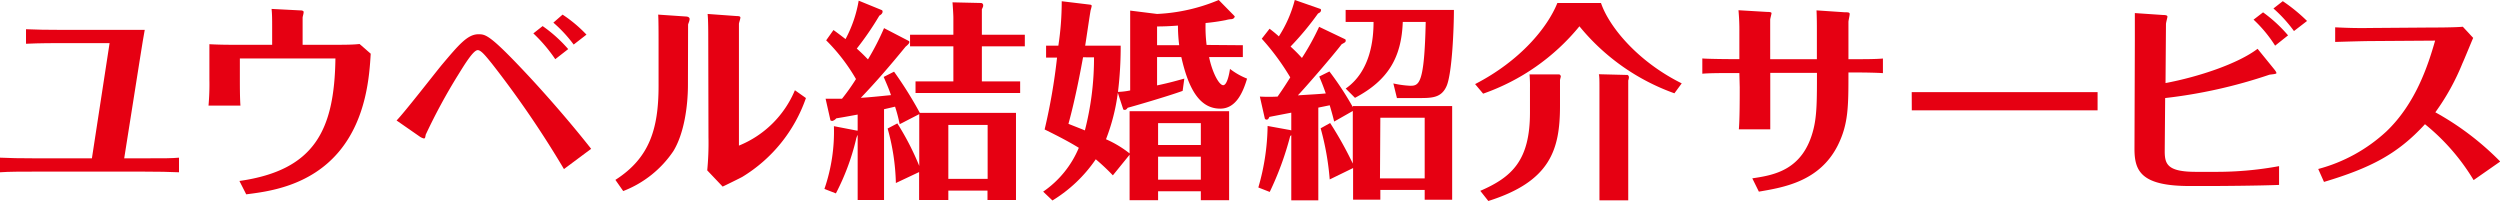 <svg xmlns="http://www.w3.org/2000/svg" viewBox="0 0 342.18 27.51"><defs><style>.cls-1{fill:#E60012;}</style></defs><g id="レイヤー_2" data-name="レイヤー 2"><g id="レイヤー_1-2" data-name="レイヤー 1"><path class="cls-1" d="M15,5.9H8.56c-1,0-3.15,0-5,.09V4c1.33.06,2.89.09,5,.09h7.57c.79,0,3,0,3.68,0-.23,1.22-.26,1.53-.7,4.23L17,21.67h2.66c3,0,3.82,0,4.84-.09v2c-1.19-.06-3-.09-4.78-.09H4.74c-1.91,0-3.5,0-4.74.09v-2c1.3.06,2.72.09,4.72.09h7.86Z"/><path class="cls-1" d="M37.25,3.62c0-.81,0-1.71-.08-2.4l3.87.2c.15,0,.52,0,.52.23s-.14.64-.14.75V6.13H46c.84,0,2.4,0,3.21-.11l1.53,1.33c-.17,2.89-.55,8.76-4.22,13.25-4.08,5-10.07,5.64-12.82,6l-.93-1.83c10.33-1.47,13-7,13.14-16.77H32.83v2.89c0,.61,0,2.6.08,3.56H28.54a32.61,32.61,0,0,0,.12-3.56V6.05c1.36.08,2.86.08,3.33.08h5.26Z"/><path class="cls-1" d="M77.19,23.14A135.81,135.81,0,0,0,67.33,8.71c-.81-1-1.48-1.85-1.94-1.85-.61,0-1.82,2-2.66,3.35a79.28,79.28,0,0,0-4.46,8.22c-.08.43-.08.52-.26.52a1.64,1.64,0,0,1-.52-.23l-3.21-2.23c1-1,5.21-6.42,6.19-7.61,2.32-2.75,3.53-4.19,5-4.19,1,0,1.56,0,7,5.84,1,1.07,4.89,5.32,8.44,9.84ZM76,8.1a20.9,20.9,0,0,0-3-3.53l1.27-1a19.08,19.08,0,0,1,3.5,3.15Zm2.52-2a18.26,18.26,0,0,0-2.78-3L77,2a18.43,18.43,0,0,1,3.27,2.74Z"/><path class="cls-1" d="M94.16,11.6c0,2.92-.52,6.68-2,9.09a14.61,14.61,0,0,1-6.86,5.46l-1.07-1.53c4.69-3,5.91-7,5.91-12.9V5.47c0-.41,0-3.18-.06-3.47l3.82.26c.17,0,.49.08.49.34s-.18.61-.21.76Zm2.78-6.54c0-.46,0-2.46-.09-3.15l4,.29c.14,0,.49,0,.49.2s-.2.72-.2.87V19.93a14,14,0,0,0,7.66-7.58l1.51,1.07a20.47,20.47,0,0,1-8.71,10.79c-.38.21-2.26,1.13-2.69,1.33l-2.11-2.22a39.18,39.18,0,0,0,.17-4.57Z"/><path class="cls-1" d="M121,27.37h-3.61V18.46a2.34,2.34,0,0,0-.24.69,32,32,0,0,1-2.74,7.32l-1.57-.61a24.07,24.07,0,0,0,1.3-8.59l3.16.61.09,0v-2.2c-2.15.4-2.41.43-2.93.52a1.09,1.09,0,0,1-.52.35c-.06,0-.29,0-.29-.15L113,13.51c1.27,0,2.08,0,2.25,0a27.68,27.68,0,0,0,1.91-2.69,25.24,25.24,0,0,0-4.08-5.3l1-1.41c.44.32.76.55,1.65,1.24a17.19,17.19,0,0,0,1.8-5.26l3.18,1.3a.22.22,0,0,1,.09.2c0,.29-.29.46-.44.55a41.37,41.37,0,0,1-3.09,4.51c.87.78,1.15,1.1,1.53,1.48A35.14,35.14,0,0,0,121,3.85l3.39,1.76a.18.18,0,0,1,.08.15c0,.2-.35.49-.52.63-2.11,2.58-4,4.78-6.13,7,1.33-.08,2.4-.2,4.13-.37-.34-1-.63-1.62-1-2.49l1.42-.72a53.26,53.26,0,0,1,3.53,5.64h13.16V27.37h-3.9V26.09H129.8v1.28h-4V23.55l-3.18,1.5a29.9,29.9,0,0,0-1.13-7.46l1.33-.7a36.51,36.51,0,0,1,3,5.82V15.62L123.14,17a20.79,20.79,0,0,0-.63-2.4l-1.51.35Zm18.63-16.23v1.59H125.31V11.14h5.18V6.34h-5.93V4.75h5.93V2.43c0-.43-.09-1.79-.12-2.11l3.91.09a.31.31,0,0,1,.29.34c0,.12,0,.15-.18.52V4.75h5.88V6.34h-5.88v4.8ZM129.8,24.48h5.38V17.1H129.8Z"/><path class="cls-1" d="M170.11,6.19V7.81h-4.62c.43,2.11,1.36,3.85,1.93,3.85s.87-1.77.93-2.23a9.45,9.45,0,0,0,2.34,1.33c-.55,1.85-1.5,4.11-3.67,4.11-2.66,0-4.28-2.37-5.33-7.06h-3.32v3.88c1.82-.38,2.86-.7,3.73-.93l-.23,1.68c-2.06.75-6.86,2.14-7.52,2.31-.12.18-.26.29-.38.29s-.23,0-.26-.17L153,12.7a27.11,27.11,0,0,1-1.62,6.36A14.57,14.57,0,0,1,154.61,21V15.22h13.62V27.4h-3.87V26.18h-5.85V27.4h-3.9V21.18L152.32,24a28.81,28.81,0,0,0-2.34-2.2,19.36,19.36,0,0,1-5.93,5.64l-1.27-1.21a13.65,13.65,0,0,0,4.88-6c-1.27-.78-2.63-1.5-4.68-2.51a80.68,80.68,0,0,0,1.7-9.84h-1.5V6.25h1.68a39.92,39.92,0,0,0,.46-6.08l3.91.47c.08,0,.2.11.2.14a4.52,4.52,0,0,1-.15.61c-.14.75-.63,4.16-.75,4.86h4.86a51.06,51.06,0,0,1-.37,6.33,9.89,9.89,0,0,0,1.67-.2V1.45l3.68.46A24.66,24.66,0,0,0,166.81,0L169,2.23s0,.4-.58.4a3.52,3.52,0,0,0-.63.12,27.57,27.57,0,0,1-2.78.4,19.35,19.35,0,0,0,.14,3ZM148.24,7.84c-.23,1.24-1,5.5-2,9.11,1.09.44,1.64.64,2.25.9a39.64,39.64,0,0,0,1.25-10ZM161.4,6.19a21,21,0,0,1-.17-2.69c-1.18.09-2,.12-2.86.12V6.19Zm-2.89,13.66h5.85v-3h-5.85Zm5.85,1.59h-5.85v3.15h5.85Z"/><path class="cls-1" d="M184.13,5.38a.23.23,0,0,1,.06.15c0,.23-.06.26-.55.52-1.21,1.59-5.12,6.1-6,7,2.35-.15,2.61-.15,3.82-.26-.43-1.25-.66-1.74-.89-2.32l1.39-.69a41.35,41.35,0,0,1,3.21,4.89v-.15h13.59V27.34H195V26h-6.07v1.33h-3.73V23L182,24.56a36.82,36.82,0,0,0-1.24-7l1.3-.72a49.55,49.55,0,0,1,3.1,5.55v-7.2l-2.55,1.45c-.14-.56-.2-.84-.61-2.23l-1.56.32V27.42h-3.7V18.51c-.06,0-.06.06-.15.12a42,42,0,0,1-2.8,7.64l-1.56-.61a31.29,31.29,0,0,0,1.27-8.42l2.86.52a1.93,1.93,0,0,1,.38.09V15.42l-3,.58c-.12.26-.18.37-.38.37s-.26-.17-.26-.23l-.66-2.92a22.61,22.61,0,0,0,2.43,0c.23-.35.72-1,1.73-2.63a33,33,0,0,0-3.9-5.29l1.07-1.37c.49.38.78.61,1.27,1.05A17.12,17.12,0,0,0,177.22,0l3.5,1.22c.06,0,.09.11.09.17,0,.26-.23.37-.41.46a40.39,40.39,0,0,1-3.76,4.52c1,.92,1.3,1.3,1.56,1.56a34.18,34.18,0,0,0,2.35-4.26Zm.06,6.74C187.64,9.72,188,5.27,188,3h-3.82V1.36H199c0,2.34-.23,8.62-1,10.41-.7,1.62-2,1.65-3.73,1.65h-3.07l-.49-2a13.39,13.39,0,0,0,2.31.32c1.22,0,1.94-.24,2.12-8.74H192c-.17,4.86-2,8-6.54,10.39Zm4.69,12.3H195V16.11h-6.07Z"/><path class="cls-1" d="M219.13.41c1.1,3.24,5,8,11.05,11l-1,1.36a29.65,29.65,0,0,1-13-9.17A29.65,29.65,0,0,1,203,12.82l-1.1-1.31c6.17-3.18,9.9-7.72,11.26-11.1ZM209.41,12a17.55,17.55,0,0,0-.06-1.82l4.05,0a.31.31,0,0,1,.23.31s-.11.44-.11.47v3.55c0,6-1.34,10.33-9.81,13l-1.1-1.39c4.34-1.88,6.8-4.16,6.8-10.73Zm13.36-1.74a.35.35,0,0,1,.18.32,1.32,1.32,0,0,1-.09.43V27.42h-3.94V12.06c0-1,0-1.59-.08-1.9Z"/><path class="cls-1" d="M238.07,10h-1.34c-1,0-2.8,0-3.73.09V8c.58.06,3.07.09,3.71.09h1.36V4.4a29.65,29.65,0,0,0-.12-3l3.88.23c.64,0,.64.11.64.2s-.18.72-.18.87V8.1h6.39V3.85c0-.18,0-1.51-.05-2.43l3.87.26c.41,0,.67,0,.67.23S253,2.81,253,3V8.1h1.1c1,0,2.66,0,3.62-.09v2c-.84-.06-2.46-.09-3.44-.09H253c0,4.66,0,7.06-1.47,10-2.49,4.92-7.38,5.73-10.79,6.31l-.9-1.82c2.92-.44,7-1.07,8.39-6.8.46-1.88.46-4,.46-7.64h-6.39v1.94c0,3.7,0,4.11,0,5.79H238c.12-1.39.12-4.31.12-5.76Z"/><path class="cls-1" d="M261.66,12.61l7.18,0h11c2.29,0,4.92,0,7.26,0V15.1c-1.73,0-5.32,0-7.17,0h-11c-5,0-5.67,0-7.26,0Z"/><path class="cls-1" d="M296.4,11.37C301,10.5,306.32,8.71,309,6.68l2.26,2.78c.11.14.32.4.32.55s-.84.17-1,.23a68.54,68.54,0,0,1-14.23,3.18l-.06,7.27c0,1.79.38,2.83,4.28,2.83h2.84a46.89,46.89,0,0,0,8.53-.78v2.57c-3,.12-8.56.15-9.43.15H299.7c-6.66,0-7.55-2.06-7.55-5.09l.05-14.84c0-1.07,0-2.67,0-3.74l3.82.26c.58,0,.64.12.64.24s-.2.81-.2,1Zm15-5.12a18,18,0,0,0-2.95-3.56l1.3-1a19.24,19.24,0,0,1,3.42,3.15Zm2.58-2a18.73,18.73,0,0,0-2.81-3.09l1.28-1a23.18,23.18,0,0,1,3.32,2.71Z"/><path class="cls-1" d="M338.57,24.65A29,29,0,0,0,331.91,17c-3.76,4.11-7.49,6-13.82,7.9l-.79-1.77A22.06,22.06,0,0,0,326.62,18c4-3.81,5.7-9,6.68-12.44l-8.68.06c-1.07,0-3.93.09-5,.12l0-2c1.88.09,3,.12,5,.09l7.9-.06c.41,0,3.53,0,4.57-.11l1.42,1.53c-.14.29-1.24,3-1.48,3.5a31.51,31.51,0,0,1-3.7,6.68,38.55,38.55,0,0,1,8.88,6.74Z"/></g></g></svg>
